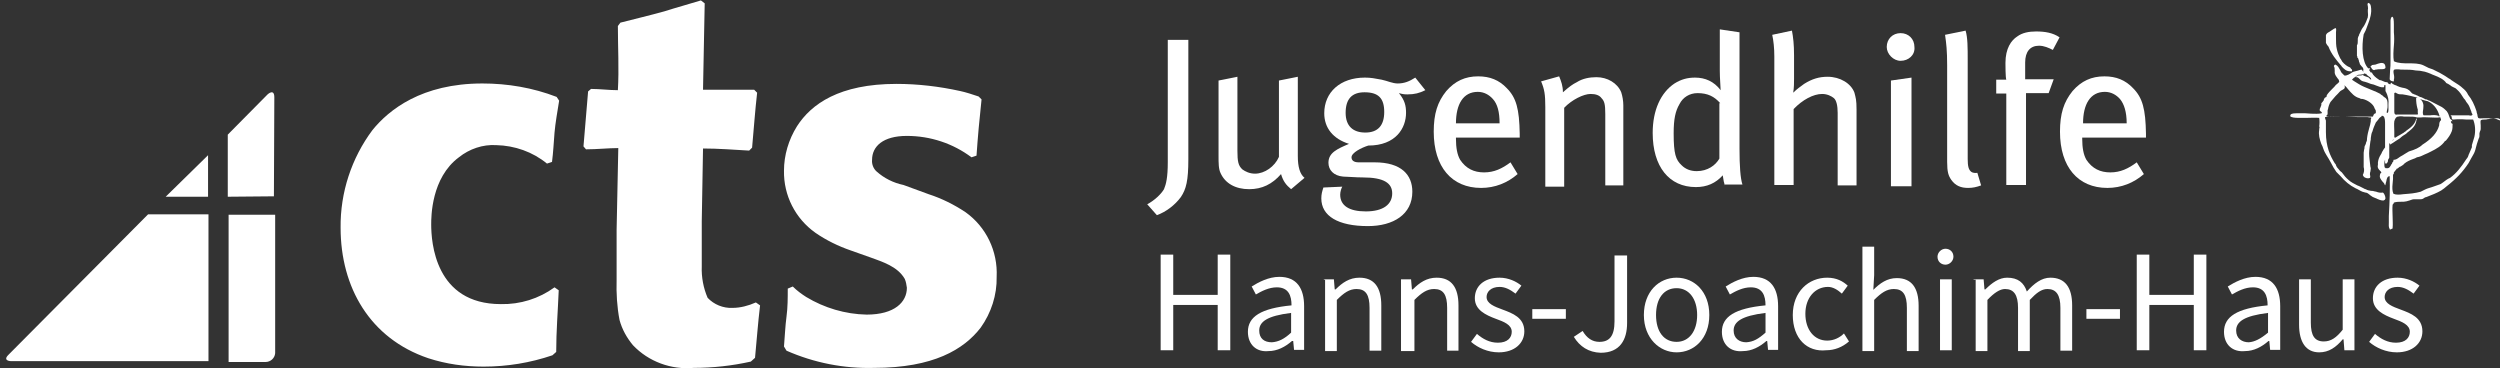 <?xml version="1.0" encoding="utf-8"?>
<!-- Generator: Adobe Illustrator 25.0.1, SVG Export Plug-In . SVG Version: 6.00 Build 0)  -->
<!DOCTYPE svg PUBLIC "-//W3C//DTD SVG 1.1//EN" "http://www.w3.org/Graphics/SVG/1.1/DTD/svg11.dtd">
<svg version="1.1" id="Warstwa_1" xmlns:x="http://ns.adobe.com/Extensibility/1.0/" xmlns:i="http://ns.adobe.com/AdobeIllustrator/10.0/" xmlns:graph="http://ns.adobe.com/Graphs/1.0/"
	 xmlns="http://www.w3.org/2000/svg" xmlns:xlink="http://www.w3.org/1999/xlink" x="0px" y="0px" width="596px" height="87.8px"
	 viewBox="0 0 596 87.8" style="enable-background:new 0 0 596 87.8;" xml:space="preserve">
<rect x="0" y="0" width="596" height="87.8" fill="#333333" stroke="none"/>
<style type="text/css">
	.st0{fill:#FFFFFF;}
</style>
<path class="st0" d="M54.5,51.2h11.1V84c0,0.1,0,0.1,0,0.2c-0.1,1.2-1.1,2.1-2.3,2.1h-8.8V51.2z M2,84.6c-1.5,1.5,0.7,1.5,0.7,1.5
	h47v-35H35.3L2,84.6z M65.4,23.2c0-2.2-1.6-0.7-1.6-0.7l-9.5,9.6v14.8l11-0.1L65.4,23.2L65.4,23.2z M49.6,37l-10.1,9.9h10.1V37z
	 M109.4,37.5c2.5-2,5.7-3.1,8.9-2.9c4.4,0.1,8.7,1.6,12.1,4.4l1.2-0.4c0.3-2.3,0.4-4.6,0.6-7c0.2-2.3,0.7-5.1,1.1-7.6l-0.6-0.9
	c-5.7-2.2-11.7-3.2-17.7-3.2c-14.5,0-22.3,6.3-26.2,11.1c-5,6.7-7.7,14.9-7.6,23.3c0,14.2,7,26.4,20.9,31.1c4.3,1.4,8.7,2,13.2,2
	c5.6,0,11.1-0.9,16.4-2.7l0.9-0.8c0-4.9,0.4-9.8,0.6-14.7l-1-0.7c-3.7,2.7-8.2,4.1-12.8,4c-15.7,0-16.6-14.8-16.6-19
	C102.8,51.7,102.8,42.4,109.4,37.5z M174.6,73.4c-2.2,0.1-4.4-0.8-5.9-2.4c-1-2.3-1.5-4.9-1.4-7.5c0-3.6,0-7.2,0-10.8l0.3-17.3
	c3.7,0,7.3,0.3,11,0.5l0.7-0.7c0.4-4.4,0.7-8.7,1.2-13.1l-0.7-0.7c-4,0-8.1,0-12.2,0L168,0.8l-0.9-0.7c-2.9,0.9-5.9,1.7-8.7,2.6
	c-3.6,1-7,1.8-10.5,2.7l-0.6,0.8c0,5.1,0.3,10.2,0,15.3c-2.1,0-4.3-0.3-6.4-0.3l-0.7,0.6c-0.4,4.4-0.7,8.7-1.1,13.1l0.6,0.7
	c2.7,0,5.3-0.3,7.7-0.3L147,54.8v11.9c-0.1,3.2,0.1,6.5,0.7,9.6c0.6,2.2,1.7,4.2,3.2,6c3.7,3.9,9.1,5.9,14.5,5.4
	c4.6,0,9.1-0.5,13.6-1.5l1-0.9c0.4-4.2,0.7-8.3,1.2-12.5l-1-0.7C178.4,72.9,176.5,73.4,174.6,73.4z M230.2,50.6
	c-2.7-1.8-5.7-3.3-8.8-4.3l-6-2.2c-2.4-0.5-4.6-1.6-6.4-3.2c-0.8-0.7-1.2-1.8-1.1-2.8c0-3.2,2.6-5.7,8.3-5.7c5.6,0,11,1.8,15.4,5.1
	l1.2-0.4c0.3-4.4,0.7-8.8,1.2-13.4l-0.7-0.7c-1.5-0.5-3-1-4.4-1.3c-5-1.1-10.1-1.7-15.2-1.7c-13.6,0-20.3,4.8-23.7,10.1
	c-2,3.2-3.1,6.9-3.1,10.6c-0.1,5.9,2.7,11.4,7.5,14.8c2.6,1.8,5.5,3.2,8.4,4.2l4.8,1.7c2.7,1,6.4,2.1,8.1,5.1
	c0.3,0.7,0.4,1.4,0.5,2.1c0,3.4-2.9,6.4-9.6,6.4c-5.1-0.1-10.1-1.6-14.4-4.2c-1.1-0.7-2.2-1.5-3.2-2.5l-1.2,0.5c0,2.2,0,4.5-0.3,6.7
	c-0.3,2.2-0.4,4.8-0.6,7.1l0.6,1c6.6,2.9,13.7,4.3,20.9,4.1c14.1,0,21.4-4.4,25.4-9.6c2.5-3.5,3.9-7.8,3.8-12.1
	C237.9,59.9,235.1,54.1,230.2,50.6z"/>
<g>
	<path class="st0" d="M554.6,10.4c0.1,0.2,0.2,0.4,0.5,0.7c0.7,1.8,1.8,3.1,2.9,4.4c0.1,0.1,0.2,0.2,0.3,0.4c0.5,0.5,1,1.1,2,1.1
		c0.1,0,0.2,0,0.3,0l0.1,0l0,0c0.1-0.3,0-0.5-0.2-0.6c-0.1-0.1-0.1-0.2-0.2-0.3l0,0l0,0c-0.8-0.3-1.4-0.8-1.9-1.4
		c-0.2-0.3-0.3-0.6-0.5-0.8c-0.3-0.6-0.6-1.3-0.8-2.2c-0.2-0.8-0.2-1.8-0.2-2.7V8.2c0-0.2,0-0.3,0-0.5c0-0.3,0.1-0.6,0-0.9l0-0.1
		H557c-0.4,0-0.7,0.2-1.1,0.5c-0.1,0.1-0.2,0.1-0.3,0.2c-0.1,0.1-0.2,0.1-0.3,0.2c-0.4,0.2-0.7,0.4-0.8,0.8l0,1.7l0,0
		C554.5,10.2,554.5,10.3,554.6,10.4z"/>
	<path class="st0" d="M565.5,15.5l-0.4,0.4l0.1,0.1c0.1,0.1,0.2,0.2,0.2,0.3c0.1,0.1,0.2,0.3,0.3,0.3c0.1,0.1,0.1,0.1,0.2,0.1
		c0,0,0.1,0,0.1,0c0,0,0,0,0.1,0h0l0,0c0.1-0.1,0.1-0.1,0.3-0.1l0,0c0.4-0.1,0.8-0.1,1.2-0.1c0.5,0,0.9,0,1.1-0.3l0,0l0,0
		c0-0.5-0.1-0.8-0.3-1c-0.5-0.4-1.3-0.1-2.1,0.2C566,15.4,565.8,15.5,565.5,15.5L565.5,15.5z"/>
	<path class="st0" d="M596,28.7c0-0.1,0-0.1,0-0.2v-0.1l0,0c-0.4-0.3-0.8-0.2-1.2-0.2c-0.2,0-0.3,0-0.5,0h-1.8c-0.2,0-0.3,0-0.5,0
		c-0.5,0-1,0.1-1.2-0.1c-0.1-0.2-0.2-0.5-0.2-0.8c-0.1-0.3-0.2-0.6-0.2-0.8c-0.5-1.5-1.1-2.8-2-3.9c-0.3-0.7-0.8-1.2-1.3-1.6
		c-0.5-0.5-1.3-1-2.1-1.5c-0.2-0.1-0.4-0.3-0.6-0.4c-0.2-0.2-0.4-0.3-0.6-0.4c-0.3-0.2-0.6-0.4-0.9-0.6c-0.8-0.5-1.7-1-2.6-1.4
		c-0.3-0.2-0.8-0.3-1.3-0.5c-0.2-0.1-0.4-0.2-0.6-0.3c-0.2-0.1-0.4-0.2-0.6-0.3c-1-0.5-2.4-0.5-3.6-0.5c-1.1,0-2.5,0-3.5-0.5
		c-0.2-1.1-0.1-2.5,0-3.7c0.1-1.1,0.1-2.2,0-3.2V5.9c0-1.2-0.1-1.9-0.4-1.9c-0.3,0-0.4,0.8-0.4,0.9v9.7c0,0.7,0,1.4-0.1,2.1
		c0,0.7-0.1,1.4-0.1,2.1c0,0.4,0.5,0.6,0.9,0.6h0.1V19c0.1-0.3,0.1-0.8,0-1.2c-0.1-0.5-0.2-1,0.1-1.2c0.2-0.1,1.1-0.1,1.6,0
		c0.3,0,0.5,0,0.6,0c1,0,1.9,0,2.9,0.2c0.6,0,1.4,0.1,2.2,0.3c0.4,0.1,0.9,0.3,1.4,0.5c0.2,0.1,0.4,0.2,0.7,0.3c1.3,0.5,2.4,1,3,1.9
		l0,0l0,0c0.3,0.1,0.6,0.3,0.9,0.5c0.1,0.1,0.3,0.2,0.4,0.3c0.2,0.1,0.4,0.2,0.6,0.3c0.3,0.1,0.5,0.3,0.7,0.5
		c0.6,0.5,1.1,1.3,1.6,2.1c0.2,0.2,0.3,0.3,0.4,0.5c0.1,0.2,0.2,0.4,0.4,0.6c0.5,0.6,0.6,1.1,1,2.1c0,0.1,0,0.2,0.1,0.3
		c0.1,0.1,0.2,0.4,0.1,0.4l0,0c-0.1,0.2-0.5,0.2-0.8,0.1c-0.1,0-0.3,0-0.4,0h-4l0.2,0.2c0.1,0.1,0.1,0.2,0.1,0.4
		c0,0.2,0.1,0.3,0.2,0.4l0,0l0.2,0c1-0.1,2-0.1,3.1,0c0.5,0,1,0,1.6,0c0.5,1.2,0.6,2.7,0.3,4.1c-0.1,0.3-0.2,0.6-0.3,1
		c-0.1,0.3-0.2,0.7-0.3,1v0.5c-0.1,0.2-0.2,0.5-0.3,0.7c-0.1,0.2-0.2,0.5-0.3,0.7c0,0.1-0.1,0.2-0.1,0.2c-0.1,0.4-0.3,0.9-0.6,1.2
		c-1.3,2-2.4,3.4-3.9,4.5c-0.3,0.1-0.6,0.3-0.9,0.5c-0.1,0.1-0.3,0.2-0.4,0.3c-0.1,0.1-0.3,0.2-0.4,0.3c-0.3,0.2-0.5,0.4-0.9,0.5
		c-0.6,0.2-1.1,0.4-1.7,0.6c-0.6,0.2-1.1,0.3-1.7,0.6l-1,0.5c-0.7,0.2-1.3,0.3-2,0.4c-0.3,0-0.7,0.1-1,0.1c-0.4,0-0.8,0.1-1.2,0.1
		c-0.8,0.1-1.6,0.2-2.3-0.1c-0.3-0.7-0.3-1.5-0.2-2.4c0-0.4,0.1-0.8,0.1-1.1c0-0.2,0-0.4,0-0.7c0-0.1,0-0.3,0-0.4
		c0.2,0,0.2-0.3,0.2-0.5c0.2-0.2,0.3-0.4,0.4-0.5c0.1-0.1,0.2-0.2,0.3-0.4c0.2,0,0.3-0.1,0.4-0.2c0,0,0.1-0.1,0.1-0.1
		c0.1-0.1,0.3-0.2,0.4-0.2c0.3-0.2,0.7-0.4,0.9-0.7c0.6-0.5,1.3-0.8,2.1-1.1c0.3-0.1,0.6-0.2,0.9-0.4c0.7-0.1,1.3-0.4,1.9-0.7
		c0.2-0.1,0.5-0.2,0.7-0.3c0.3-0.1,0.5-0.3,0.8-0.4c1.2-0.6,2.5-1.3,3.3-2.5c0.2,0,0.2-0.1,0.3-0.2h0l0,0c0.5-0.6,1-1.3,1.3-2.1
		c0.2-0.5,0.2-1.2,0.2-1.7v-0.1l-0.1,0c-0.2-0.1-0.3-0.3-0.3-0.6c0,0,0.1,0,0.1,0c0,0,0.1,0,0.1,0h0.2l-0.1-0.1
		c-0.1-0.2-0.2-0.3-0.4-0.4c0,0-0.1-0.1-0.1-0.1c-0.1-0.3-0.2-0.5-0.3-0.8c-0.1-0.4-0.3-0.7-0.5-1c-0.3-0.3-0.7-0.7-1.2-1l-2.9-1.5
		c0,0-0.1,0-0.1,0c-0.2-0.1-0.4-0.2-0.6-0.3c-0.1,0-0.1,0-0.2,0c-0.2-0.1-0.4-0.2-0.6-0.3c-0.1-0.1-0.3-0.1-0.4-0.2
		c-0.1,0-0.3-0.1-0.4-0.1c-0.2-0.1-0.3-0.2-0.4-0.2s-0.2-0.2-0.4-0.2l0,0c-0.1,0-0.1,0-0.2-0.1c-0.1,0-0.2-0.1-0.3-0.1
		c-0.1,0-0.1,0-0.2-0.1c-0.1,0-0.2-0.1-0.3-0.1c-0.1-0.1-0.2-0.2-0.4-0.4c-0.1-0.2-0.3-0.3-0.4-0.4c-0.5-0.4-1-0.5-1.6-0.6
		c-0.4-0.1-0.8-0.2-1.2-0.4c-0.2-0.1-0.3-0.2-0.5-0.2c-0.4-0.2-0.7-0.3-0.9-0.6l-0.1,0.1l-0.1,0.1c0,0,0.1,0.1,0,0.2
		c-0.3,0-0.6-0.2-0.7-0.4l0-0.1h-0.1c-0.4,0-0.7-0.1-1.1-0.3c-0.2-0.1-0.4-0.2-0.7-0.2c-0.1-0.1-0.2-0.1-0.3-0.2
		c-0.6-0.4-1.2-0.9-1.5-1.5l0-0.1h-0.3c-0.1-0.1-0.1-0.2-0.2-0.3c-0.1-0.1-0.1-0.2-0.2-0.3c0-0.1,0.1-0.2,0.2-0.2v-0.2h-0.4
		c-1.5-1.5-1.6-5.2-1.1-8.1l0.5-1c0.1-0.2,0.2-0.5,0.3-0.8c0.4-1.1,0.9-2.2,1-3.7c0-0.8,0-1.9-0.7-2l-0.1,0l0,0.1
		c-0.1,0.2-0.1,0.4,0,0.7c0,0.3,0.1,0.5,0,0.8l0,0c0,0.2,0,0.3,0,0.5c0,0.4,0.1,0.8,0,1.1l0,0l0,0.2c-0.2,0.6-0.6,1.6-1,2.2
		c-0.4,0.5-0.7,1.1-0.9,1.6c-0.1,0.2-0.2,0.3-0.2,0.5c-0.1,0.1-0.1,0.3-0.2,0.4c0,0.1-0.1,0.3-0.1,0.4l0,0v0.5c0,0.5,0,0.8-0.2,1.1
		l0,2.5l0,0c0.1,0.1,0.1,0.3,0.1,0.4v0.1h0.1c0,0,0.1,0,0.1,0.2l0,0c0.1,0.2,0.2,0.5,0.2,0.7c0.1,0.2,0.2,0.4,0.2,0.6l0,0
		c0.1,0.2,0.3,0.3,0.4,0.5c0.2,0.2,0.4,0.4,0.4,0.6l0,0c0.1,0.1,0,0.3,0,0.4c0,0.2,0,0.3,0,0.5c0,0,0,0,0,0c0-0.3-0.2-0.5-0.4-0.7
		l0,0l-0.1,0c-0.5,0.2-1.1,0.3-1.8,0.5c-0.3,0.1-0.5,0.3-0.7,0.4c-0.3,0.2-0.7,0.4-1.1,0.5h-0.4l-0.6-0.6c-0.2-0.2-0.3-0.5-0.4-0.7
		c-0.3-0.5-0.5-1-1.1-1.3l0,0c-0.2,0-0.4,0.2-0.4,0.4l0,0c0.2,0.3,0.2,0.6,0.2,1.1l0,0.5c0.1,0.5,0.4,0.9,0.7,1.3
		c0.1,0.1,0.2,0.2,0.3,0.4c0,0.3,0.1,0.5,0.3,0.6c0,0-0.1-0.1-0.1-0.1l-0.1-0.1l-0.1,0.1c-0.1,0.1-0.2,0.2-0.3,0.3
		c-0.3,0.2-0.6,0.5-0.8,0.8c-0.2,0.2-0.3,0.3-0.5,0.5c-0.5,0.5-0.9,0.9-1.3,1.5l0,0v0c0,0.2,0,0.3-0.1,0.4c-0.1,0.1-0.1,0.1-0.2,0.1
		c-0.1,0.1-0.2,0.1-0.2,0.2c-0.2,0.2-0.2,0.3-0.2,0.5c-0.1,0.1-0.2,0.2-0.3,0.4c-0.1,0.1-0.3,0.3-0.3,0.4l0,0l0,0
		c0.1,0.3-0.1,0.6-0.2,0.9c-0.1,0.2-0.2,0.4-0.2,0.7l0,0c0.1,0.1,0.2,0.2,0.3,0.3c0.2,0.1,0.3,0.2,0.2,0.4c-0.8,0.2-1.6,0.1-2.5,0.1
		c-0.5,0-1-0.1-1.5-0.1h-1.9c-0.4,0-1.2,0-1.5,0.3c-0.1,0.1-0.1,0.3-0.1,0.4c0.2,0.3,1.1,0.4,2,0.4c0.6,0,1.2,0,1.8,0
		c1.1,0,2.2-0.1,3.1,0c0.1,0.5,0.1,1.5,0,2l0,0l0,0c0.1,0.2,0.1,0.4,0,0.6c0,0.1,0,0.2,0,0.3c-0.2,1.1,0.1,2.2,0.5,3.3
		c0.2,0.4,0.4,0.8,0.5,1.2c0.2,0.6,0.5,1.1,0.8,1.6c0.3,0.5,0.7,1.1,1,1.7c0.4,0.8,0.8,1.5,1.3,2.2l1,1c1,1.2,2.2,2.2,3.6,2.9
		c0.2,0.1,0.5,0.2,0.8,0.4c0.3,0.2,0.6,0.3,0.8,0.4c0.2,0.1,0.5,0.1,0.7,0.2c0.2,0,0.5,0.1,0.6,0.2c0.1,0.1,0.3,0.2,0.4,0.3
		c0.1,0.1,0.2,0.2,0.4,0.3c0.3,0.3,0.8,0.4,1.2,0.6c0.1,0,0.2,0.1,0.2,0.1c0.2,0.1,0.9,0.4,1.4,0.4c0.1,0,0.2,0,0.3-0.1
		c0.1,0,0.2-0.1,0.3-0.4c0-0.5-0.3-1.2-0.6-1.4l0,0l0,0c-0.6,0.1-1.1,0-1.6-0.2c-0.2,0-0.3-0.1-0.5-0.1c-0.2-0.1-0.4-0.1-0.7-0.1
		c-0.4-0.1-0.9-0.1-1.3-0.4l0,0c-0.2,0-0.3-0.1-0.5-0.2c-0.1,0-0.1-0.1-0.2-0.1c-0.2-0.1-0.4-0.2-0.6-0.3c-0.2-0.1-0.4-0.2-0.7-0.3
		c-0.6-0.3-1.6-0.8-2.1-1.3c-0.6-0.5-1.1-1.1-1.6-1.8l0,0c-0.3-0.2-0.6-0.5-0.8-0.8l0,0c-0.3-0.3-0.5-0.6-0.6-0.9
		c0-0.2-0.2-0.4-0.3-0.5c-1.1-1.8-2.1-3.9-2.1-7.4v-2.6c0-0.1,0-0.3-0.1-0.4c-0.1-0.2-0.1-0.4-0.1-0.6c1.5-0.2,3.3-0.1,5-0.1
		c0.9,0,1.8,0.1,2.7,0.1h2.4c0.3,0.1,0.6,0.1,0.9,0.1c0,0.2,0,0.3-0.1,0.4l0,0v0.5c-0.1,0.6-0.2,1.1-0.4,1.7
		c-0.2,0.7-0.4,1.5-0.5,2.4c0,0.3,0,0.6-0.2,0.9l0,0c0,0.2-0.1,0.3-0.1,0.4c0,0.1-0.1,0.2-0.1,0.2c0,0.1,0,0.1-0.1,0.2
		c0,0.1-0.1,0.2-0.1,0.3c0,0.2,0,0.5-0.1,0.7c0,0.2-0.1,0.5-0.1,0.7v3.4l0,0c0.2,0.7,0.1,1.3-0.2,1.9l0,0l0,0
		c0.1,0.3,0.3,0.6,0.7,0.7c0.2,0.1,0.4,0.1,0.5,0.1c0.2,0,0.3,0,0.5-0.1l0,0l0,0c0.1-0.2,0.1-0.5,0-0.7c0-0.1,0-0.2,0-0.3
		c0-0.1,0-0.3,0.1-0.5c0-0.2,0.1-0.5,0.1-0.8l-0.1-0.4c-0.1-1.1-0.3-2.1-0.3-3.1c0-1,0.2-1.9,0.3-2.9c0.1-0.3,0.1-0.5,0.1-0.8
		c0.1-0.5,0.1-1.1,0.4-1.6c0.2-0.8,0.5-1.4,0.8-2.1c0.2-0.2,0.3-0.4,0.5-0.6c0.2-0.3,0.4-0.6,0.8-0.8l0,0c0,0,0.1-0.1,0.1-0.2
		c0.2,0,0.3,0,0.4,0.1c0.4,0.3,0.4,1.2,0.4,1.9v9.3l0,0c0,0,0.1,0.1,0.2,0.1c0,0,0,0,0.1,0c0.1,0,0.1-0.1,0.1-0.1
		c0.2-0.2,0.3-0.3,0.3-0.7c0-0.1,0.1-0.2,0.1-0.3c0.1-0.1,0.2-0.2,0.2-0.4v-3.3c0,0,0,0,0.1,0c0,0,0,0,0.1,0c0,0,0,0,0,0.1v0.2
		l0.1-0.1c0.4-0.2,0.8-0.5,1.1-0.7c0.4-0.2,0.7-0.5,1.1-0.7c0.5-0.5,1-0.8,1.5-1.1c0.2-0.2,0.4-0.4,0.7-0.6c0.9-0.7,1.7-1.5,1.8-2.8
		h0.1v-0.2H576l0,0.1c-0.3,1.3-1.4,2.1-2.4,2.8l-0.2,0.2c-0.1,0-0.2,0.1-0.2,0.1c0,0-0.1,0.1-0.1,0.1h0l0,0c-0.3,0.2-0.7,0.4-1,0.6
		c-0.4,0.2-0.7,0.4-1,0.6c0,0-0.1,0-0.1,0c-0.1,0-0.1-0.1-0.2,0c0,0-0.1,0.1-0.1,0.1c0,0.1-0.1,0.2-0.1,0.4
		c-0.1,0.1-0.1,0.2-0.2,0.3v0c0-0.2,0.1-0.3,0.2-0.4c0.1-0.1,0.2-0.2,0.2-0.4v-0.2c0-0.4,0-0.8,0-1.2c0-0.9-0.1-1.8,0-2.5
		c0.2-0.7,0.5-1.1,0.9-1.1c0.4-0.1,0.9-0.1,1.4,0c0.3,0,0.6,0,1,0c0.8,0,1.6,0,2.1,0.2l0,0l1,0c0.6-0.1,1.3,0,2.1,0
		c0.8,0,1.6,0.1,2.3,0l0,0l0,0c0.1-0.1,0.1-0.1,0.1-0.2c0,0.1,0.1,0.2,0.1,0.3c0.1,0.2,0.2,0.4,0.1,0.6c-0.3,0.2-0.4,0.7-0.4,1.2
		c-0.5,1.8-1.8,3.2-4,4.6c-0.7,0.7-1.8,1.2-3.2,1.6c-0.3,0.2-0.7,0.4-1,0.6c-0.3,0.2-0.6,0.4-1,0.6c-0.1,0.1-0.2,0.1-0.3,0.2
		c-0.4,0.3-0.8,0.6-1.3,0.6h-0.1v0.1c0,0.3-0.1,0.4-0.3,0.6l0,0v0c0,0.2-0.1,0.3-0.2,0.4c-0.1,0.1-0.1,0.2-0.1,0.2
		c-0.2,0.3-0.3,0.6-0.7,0.7h-0.6c0-0.1-0.1-0.1-0.2-0.2c-0.1-0.5-0.1-1.1,0-1.5c0.1-0.3,0.2-0.6,0.3-1c0.1-0.3,0.2-0.7,0.3-1
		c0-0.1,0.1-0.2,0.1-0.3c0.1-0.3,0.2-0.5,0.1-0.9l0-0.1h-0.1c0,0-0.1,0-0.1-0.1c0,0-0.1-0.1-0.2-0.1h0l0,0c-0.3,0.2-0.5,0.5-0.7,0.8
		c-0.1,0.2-0.2,0.4-0.3,0.5l0,0c-0.1,0.3-0.2,0.5-0.4,0.8c-0.3,0.5-0.5,1-0.6,1.7v0.6c-0.2,0.7,0.2,1.1,0.5,1.4
		c0.1,0.1,0.3,0.3,0.3,0.4c0,0.1,0,0.1-0.1,0.2c-0.2,0-0.2,0.3-0.2,0.4c-0.2,0.6,0.2,1.1,0.6,1.6c0.2,0.2,0.4,0.4,0.5,0.7l0.1,0.2
		l0.1-0.2c0.1-0.3,0.1-0.6,0.2-0.8c0.1-0.7,0.3-1.2,0.8-1.2c0.1,2.9,0,6-0.2,9.5l0,1.1c0,0.2,0,0.3,0,0.5c0,0.5-0.1,1,0.2,1.5l0,0.1
		h0.1c0.1,0,0.2,0,0.3-0.1c0.1,0,0.1-0.1,0.2-0.1h0.1l0-0.1c0.1-1,0-1.9,0-2.8c0-0.9-0.1-1.8,0-2.8c0.1-0.1,0.3-0.3,0.3-0.5
		c0.6-0.2,1.2-0.2,1.8-0.2c0.4,0,0.8,0,1.2-0.1c0.2-0.1,0.5-0.1,0.7-0.2c0.4-0.1,0.7-0.3,1.1-0.3h1.6c0.3,0,0.6-0.1,0.8-0.3
		c0.2-0.1,0.3-0.2,0.5-0.2c1.3-0.5,2.6-1,3.6-1.6c0.2-0.2,0.5-0.3,0.7-0.5c0.2-0.2,0.4-0.3,0.6-0.5c2.3-1.8,3.8-3.4,5.2-5.5
		c0.2-0.4,0.4-0.7,0.6-1.1c0.3-0.6,0.7-1.1,0.9-1.7c0.2-0.5,0.3-1.2,0.5-1.8c0.1-0.4,0.3-0.8,0.4-1.2c0.1-0.2,0.2-0.4,0.2-0.6l0-0.7
		c0-0.1,0.1-0.3,0.1-0.4c0.1-0.2,0.2-0.4,0.2-0.7c0-0.3,0-0.5,0-0.8c0-0.5-0.1-0.8,0-1.2c0.3-0.2,0.6-0.2,0.9-0.2
		c0.3,0,0.5,0,0.8-0.1c0.2,0,0.3,0,0.5-0.1c0.2,0,0.5-0.1,0.8-0.1c0.2,0,0.5,0.1,0.8,0.2c0.3,0.1,0.6,0.3,0.8,0.3h0.1l0-0.1
		C596.1,29.2,596,28.9,596,28.7z M557.1,27.8c-0.1,0-0.3,0-0.4,0c-0.5,0-1.9,0.1-2.1-0.1c0-0.1,0.1-0.3,0.2-0.3
		c0.1-0.1,0.1-0.2,0.1-0.3l0-0.8c0-0.1,0.1-0.2,0.1-0.3c0.1-0.6,0.3-1.2,0.6-1.7c0.2-0.2,0.4-0.5,0.6-0.7c0.2-0.2,0.4-0.5,0.6-0.7
		c0.2-0.2,0.3-0.3,0.5-0.5c0.3-0.3,0.5-0.6,0.8-0.8c0.1,0,0.1-0.1,0.2-0.1c0.3-0.2,0.7-0.3,0.7-0.7c0-0.1,0-0.3-0.1-0.4
		c0,0,0.1,0,0.1,0c0.3,0.3,0.6,0.6,0.8,0.9c0.8,0.9,1.5,1.8,2.7,2.1c0.3,0.2,0.5,0.2,0.8,0.2c1.2,0.3,2.5,1.2,2.8,2.2
		c0,0.1,0.1,0.2,0.1,0.2c0.1,0.2,0.2,0.3,0.2,0.5V27c-0.2,0-0.3,0.1-0.4,0.2c0,0-0.1,0.1-0.1,0.1l-0.2,0.5H557.1z M569.4,24.8
		c0,0.1,0,0.3,0,0.4c0,0.6,0.1,1.5-0.2,1.7c0,0,0,0-0.1,0H569c0-0.2,0-0.5,0.1-0.8c0.1-0.3,0.1-0.6,0.1-0.9c0-0.5,0-1.2-0.2-1.5
		c-0.1-0.2-0.3-0.4-0.5-0.5c-0.1,0-0.1-0.1-0.2-0.1c-0.1-0.2-0.4-0.4-0.6-0.5c-0.1-0.1-0.2-0.1-0.2-0.2l0,0
		c-0.2-0.1-0.4-0.2-0.6-0.3c-0.3-0.1-0.5-0.3-0.9-0.4l-2.4-1c-0.9-0.4-1.5-0.8-2.3-1.3c-0.2-0.1-0.4-0.3-0.6-0.4v0
		c0.1,0,0.1-0.1,0.1-0.1c0,0,0.1-0.1,0.1-0.1h0l0,0c0.2-0.2,0.3-0.3,0.5-0.4c0.2-0.1,0.3-0.2,0.5-0.4c0.2-0.2,0.5-0.2,0.7-0.2
		c0.2,0,0.4,0,0.5-0.1l0.4,0v-0.1c0,0,0,0,0,0c0,0,0.1,0,0.2-0.1c0,0,0,0,0-0.1c0,0.1,0.1,0.1,0.1,0.2l0,0h0.3
		c0.1,0.3,0.4,0.4,0.6,0.6c0.3,0.2,0.6,0.4,0.6,0.8c-0.1,0-0.2-0.1-0.3-0.2c-0.1-0.1-0.2-0.2-0.3-0.3c-0.1-0.1-0.3-0.1-0.5-0.2
		c-0.4-0.1-0.8-0.3-0.9-0.4l0-0.1l-0.1,0.1c-0.2,0.1-0.4,0.1-0.7,0.1c-0.2,0-0.5,0-0.7,0.2l-0.2,0.2h0.2c0.3,0,0.5,0.2,0.7,0.4
		c0.1,0.1,0.2,0.2,0.3,0.3c0.1,0.1,0.2,0.1,0.3,0.2c0.1,0,0.2,0.1,0.3,0.1l0,0c0.1,0,0.2,0.1,0.4,0.1c0.4,0.1,0.9,0.3,1.4,0.5l0,0
		c0.5,0.1,0.9,0.2,1.3,0.4c0.6,0.2,1.1,0.5,1.8,0.4l0,0l0,0c0.1-0.1,0.1-0.2,0.1-0.3c0-0.1,0-0.1,0-0.2c0.1,0,0.2,0,0.3,0v0.1
		c0,0.4,0,0.9,0,1.3C569.4,23,569.5,24,569.4,24.8z M570.2,34.2L570.2,34.2C570.1,34.3,570.1,34.2,570.2,34.2L570.2,34.2
		C570.2,34.2,570.2,34.2,570.2,34.2z M574.8,27.3h-3.1c-0.1,0-0.1,0-0.2,0c-0.1,0-0.3,0.1-0.4,0l0,0c-0.3-0.1-0.3-0.4-0.3-1
		c0-0.1,0-0.3,0-0.4v-2.8c0-0.4,0-0.6,0-0.9l0,0c0.2-0.2,0.4-0.1,0.5,0c0.1,0,0.1,0.1,0.2,0.1c0.3,0.2,0.8,0.2,1.3,0.2
		c1.3,0.2,2.5,0.5,3.6,0.8c-0.1,0-0.3,0-0.4,0.1l0,0v0c0,0.9,0.1,1.6,0.3,2.4l0.1,0.3v0.8l0,0c0.1,0.1,0,0.2,0,0.3c0,0,0,0.1,0,0.1
		l0,0C576,27.3,575.5,27.3,574.8,27.3z M581.4,28C581.4,27.9,581.4,27.9,581.4,28l0-0.4l-0.1,0c-0.6-0.2-1.3-0.2-2-0.1
		c-0.5,0-1,0-1.4,0h-0.1c-0.3-0.3-0.2-0.9-0.1-1.5c0-0.4,0.1-0.8,0-1.2c-0.1-0.5-0.4-1-0.8-1.2c0.2,0.1,0.4,0.1,0.6,0.2
		c0.4,0.1,0.8,0.2,1.1,0.3c0,0,0.1,0,0.1,0c0.2,0.1,0.4,0.2,0.6,0.3c1.1,0.7,1.9,1.8,2.3,3.3C581.4,27.7,581.4,27.8,581.4,28z"/>
</g>
<g>
	<path class="st0" d="M281.5,47c-1.4,1.9-3.5,3.5-5.7,4.3l-2.3-2.6c1.7-0.9,3.3-2.4,4-3.6c0.5-1.2,0.9-2.8,0.9-6.4V9.5h4.9V38
		C283.3,43,282.8,45.1,281.5,47z"/>
	<path class="st0" d="M307.8,45.1c-1.2-1-1.9-1.9-2.4-3.6c-2.1,2.4-4.5,3.6-7.6,3.6c-3.3,0-5.7-1.4-6.8-3.8c-0.5-1-0.5-2.4-0.5-4.2
		V19.2l4.5-0.9v17.6c0,2.6,0.2,3.6,1.2,4.5c0.7,0.5,1.7,1,3,1c2.3,0,4.7-1.7,5.7-4V19.2l4.5-0.9v18.9c0,2.6,0.5,4.3,1.6,5.2
		L307.8,45.1z"/>
</g>
<g>
	<path class="st0" d="M335.6,22.5c-0.7,0-1,0-2.1-0.3c1.4,1.7,1.7,3,1.7,4.7c0,3.6-2.4,7.8-9,7.8c-1.6,0.5-4,1.7-4,2.8
		c0,0.7,0.5,1.2,1.7,1.2h3.8c6.4,0,9,3,9,7c0,5.4-4.5,8.2-10.6,8.2c-7.1,0-11.1-2.4-11.1-6.6c0-1,0.2-1.7,0.5-2.6l4.5-0.2
		c-0.2,0.3-0.5,1.2-0.5,1.9c0,2.6,2.1,4,6.1,4c4.2,0,6.3-1.7,6.3-4.3c0-2.4-1.9-3.8-7-3.8c-1.7,0-3.8-0.2-4.7-0.2
		c-2.3-0.2-3.5-1.6-3.5-3.3c0-2.4,2.1-3.3,4.9-4.5c-3.8-1.2-5.9-3.8-5.9-7.3c0-5,3.8-8.5,9.7-8.5c1.4,0,2.4,0.2,4,0.5
		c1.4,0.3,2.6,0.9,3.8,0.9c1.6,0,2.8-0.5,4.2-1.4l2.4,3C338.4,22.2,337.2,22.5,335.6,22.5z M325.3,22c-3,0-4.5,1.6-4.5,4.9
		c0,3.1,1.7,4.7,4.7,4.7c3,0,4.5-1.7,4.5-4.9C330,23.4,328.6,22,325.3,22z"/>
	<path class="st0" d="M347.1,32.6v0.5c0,2.1,0.3,3.8,1,5c1.4,2.1,3.3,3,5.7,3c2.4,0,4.3-0.9,6.3-2.4l1.7,2.8
		c-2.4,2.1-5.4,3.3-8.7,3.3c-7,0-11.3-5-11.3-13.4c0-4.3,0.9-7.1,3-9.7c2.1-2.4,4.5-3.5,7.6-3.5c2.8,0,5,0.9,6.8,2.8
		c2.3,2.3,3,5,3.1,10.9v0.9h-15.3V32.6z M355.9,23.6c-0.9-1-2.1-1.7-3.6-1.7c-3.5,0-5.2,3-5.2,7.5h10.4
		C357.5,26.7,357,24.8,355.9,23.6z"/>
	<path class="st0" d="M382.7,44.2v-17c0-2.3-0.2-3.1-0.9-3.8c-0.5-0.7-1.4-1-2.6-1c-1.7,0-4.5,1.4-6.3,3.3v18.8h-4.5V25.5
		c0-3-0.2-4.2-1-6.1l4.3-1.2c0.5,1.2,0.9,2.3,0.9,3.8c1.6-1.4,2.3-1.9,3.3-2.4c1.4-0.9,3.1-1.2,4.7-1.2c2.6,0,5,1.4,5.9,3.6
		c0.3,0.9,0.5,2.1,0.5,3.1v19.1C387,44.2,382.7,44.2,382.7,44.2z"/>
	<path class="st0" d="M411.2,44.2c-0.2-0.7-0.3-1-0.5-2.4c-1.7,1.9-3.8,2.8-6.4,2.8c-6.4,0-10.3-4.9-10.3-12.9
		c0-5.4,1.9-9.6,5.2-11.8c1.6-1,3.1-1.4,4.9-1.4c2.4,0,4.5,0.9,6.1,3c0-0.7-0.2-2.8-0.2-4.5V7l4.7,0.7v27.8c0,4,0.2,7,0.7,8.5h-4.2
		V44.2z M410.1,24.6c-1.4-1.6-3-2.4-5.4-2.4c-1.9,0-3.5,1-4.3,2.6c-1,1.7-1.4,3.6-1.4,7c0,4.9,0.5,6.3,1.9,7.6
		c0.9,0.9,2.1,1.4,3.6,1.4c2.6,0,4.5-1.4,5.4-3V24.6H410.1z"/>
	<path class="st0" d="M438.1,44.2V26.9c0-1.7-0.3-3-0.9-3.5s-1.6-1-2.8-1c-2.1,0-4.7,1.4-6.8,3.6v18.1H423V13.5
		c0-2.1-0.2-3.8-0.5-5.2l4.7-1c0.3,1.6,0.5,3.3,0.5,5.9v5.6c0,0.9,0,2.1-0.2,3.3c1-1,1.7-1.4,2.6-2.1c1.9-1.2,3.6-1.7,5.6-1.7
		c3,0,5.6,1.6,6.4,3.8c0.3,1.2,0.5,1.7,0.5,4v18.1h-4.5V44.2z"/>
	<path class="st0" d="M453.1,14.5c-1.7,0-3.3-1.6-3.3-3.3c0-1.9,1.4-3.3,3.3-3.3c1.9,0,3.3,1.4,3.3,3.3
		C456.6,13.1,455,14.5,453.1,14.5z M450.8,44.2v-25l4.9-0.7v25.9h-4.9V44.2z"/>
</g>
<g>
	<path class="st0" d="M469.2,44.8c-1.7,0-3-0.5-4-1.9c-0.7-1-1-1.9-1-4.3V15.6c0-3.6-0.2-5.2-0.5-7.3l4.9-1c0.5,1.7,0.5,4,0.5,7.1
		v23.5c0,1.7,0.2,2.6,0.9,3.1c0.3,0.2,0.9,0.3,1.4,0.2l0.9,3C471.2,44.6,470.3,44.8,469.2,44.8z"/>
	<path class="st0" d="M489.4,11.9c-1-0.5-2.1-1-3.3-1c-2.1,0-3.3,1.4-3.3,4v4h6.8l-1.2,3.3H483v21.9h-4.7V22.3h-2.4V19h2.4
		c-0.2-0.5-0.2-3.6-0.2-4c0-3.5,1.4-5.4,2.8-6.3c1.2-0.9,2.8-1.2,4.5-1.2c2.1,0,4,0.3,5.6,1.4L489.4,11.9z"/>
</g>
<g>
	<path class="st0" d="M496.4,32.6v0.5c0,2.1,0.3,3.8,1,5c1.4,2.1,3.3,3,5.7,3c2.4,0,4.3-0.9,6.3-2.4l1.7,2.8
		c-2.4,2.1-5.4,3.3-8.7,3.3c-7,0-11.3-5-11.3-13.4c0-4.3,0.9-7.1,3-9.7c2.1-2.4,4.5-3.5,7.6-3.5c2.8,0,5,0.9,6.8,2.8
		c2.3,2.3,3,5,3.1,10.9v0.9h-15.3V32.6z M505.4,23.6c-0.9-1-2.1-1.7-3.6-1.7c-3.5,0-5.2,3-5.2,7.5H507
		C507,26.7,506.4,24.8,505.4,23.6z"/>
</g>
<g>
	<path class="st0" d="M276.7,60.7h3v9.6h10.6v-9.6h3v22.8h-3V72.7h-10.6v10.8h-3V60.7z"/>
	<path class="st0" d="M297.5,79.1c0-3.6,3.1-5.6,10.4-6.3c0-2.3-0.7-4.3-3.5-4.3c-1.9,0-3.6,0.9-5,1.7l-1-1.9c1.6-1,4-2.3,6.6-2.3
		c4.2,0,5.9,2.8,5.9,7v10.4h-2.4l-0.2-2.1H308c-1.6,1.4-3.5,2.4-5.6,2.4C299.6,84,297.5,82.2,297.5,79.1z M307.8,79.3v-4.7
		c-5.7,0.7-7.6,2.1-7.6,4.2c0,1.9,1.2,2.8,3,2.8C304.8,81.5,306.2,80.8,307.8,79.3z"/>
	<path class="st0" d="M315.6,66.6h2.4l0.2,2.4h0.2c1.6-1.6,3.3-2.8,5.7-2.8c3.5,0,5.2,2.3,5.2,6.6v10.8h-2.8V73.4
		c0-3.1-0.9-4.5-3.1-4.5c-1.7,0-3,0.9-4.7,2.6v12.2h-2.8v-17H315.6z"/>
	<path class="st0" d="M334,66.6h2.4l0.2,2.4h0.2c1.6-1.6,3.3-2.8,5.7-2.8c3.5,0,5.2,2.3,5.2,6.6v10.8H345V73.4
		c0-3.1-0.9-4.5-3.1-4.5c-1.7,0-3,0.9-4.7,2.6v12.2H334V66.6z"/>
	<path class="st0" d="M350.7,81.5l1.4-1.9c1.4,1.2,3,2.1,5,2.1c2.3,0,3.3-1.2,3.3-2.6c0-1.7-1.9-2.4-3.8-3.1c-2.4-0.9-5-2.1-5-4.9
		c0-2.8,2.1-4.9,5.9-4.9c2.1,0,4,0.9,5.2,1.9l-1.4,1.9c-1.2-0.9-2.4-1.6-3.8-1.6c-2.1,0-3.1,1.2-3.1,2.4c0,1.6,1.9,2.3,3.8,3
		c2.4,0.9,5.2,1.9,5.2,5.2c0,2.8-2.3,5-6.1,5C354.7,84,352.3,82.9,350.7,81.5z"/>
	<path class="st0" d="M365.3,73.7h8V76h-8V73.7z"/>
	<path class="st0" d="M375.2,80.3l2.1-1.4c1,1.7,2.3,2.6,4,2.6c2.4,0,3.6-1.4,3.6-4.9V60.9h3V77c0,4-1.7,7.1-6.3,7.1
		C378.7,84,376.6,82.6,375.2,80.3z"/>
	<path class="st0" d="M391.9,75.1c0-5.6,3.6-8.9,7.8-8.9s7.8,3.3,7.8,8.9c0,5.6-3.6,8.9-7.8,8.9C395.7,84,391.9,80.7,391.9,75.1z
		 M404.6,75.1c0-3.8-1.9-6.4-4.9-6.4s-4.9,2.4-4.9,6.4c0,4,1.9,6.4,4.9,6.4S404.6,78.9,404.6,75.1z"/>
	<path class="st0" d="M410.5,79.1c0-3.6,3.1-5.6,10.4-6.3c0-2.3-0.7-4.3-3.5-4.3c-1.9,0-3.6,0.9-5,1.7l-1-1.9c1.6-1,4-2.3,6.6-2.3
		c4.2,0,5.9,2.8,5.9,7v10.4h-2.4l-0.2-2.1h-0.2c-1.6,1.4-3.5,2.4-5.6,2.4C412.6,84,410.5,82.2,410.5,79.1z M420.9,79.3v-4.7
		c-5.7,0.7-7.6,2.1-7.6,4.2c0,1.9,1.4,2.8,3,2.8C418,81.5,419.2,80.8,420.9,79.3z"/>
	<path class="st0" d="M427.4,75.1c0-5.6,3.8-8.9,8.2-8.9c2.3,0,3.8,0.9,4.9,1.9l-1.4,1.9c-1-0.9-2.1-1.6-3.3-1.6
		c-3.1,0-5.4,2.6-5.4,6.4c0,3.8,2.1,6.4,5.2,6.4c1.6,0,3-0.7,4-1.7l1.2,1.9c-1.6,1.4-3.5,2.1-5.4,2.1
		C430.8,84,427.4,80.7,427.4,75.1z"/>
	<path class="st0" d="M444,58.8h2.8v6.8l-0.2,3.5c1.6-1.6,3.3-2.8,5.6-2.8c3.5,0,5.2,2.3,5.2,6.6v10.8h-2.8V73.4
		c0-3.1-0.9-4.5-3.1-4.5c-1.7,0-3,0.9-4.7,2.6v12.2H444V58.8z"/>
	<path class="st0" d="M461.9,61.2c0-1,0.9-1.9,1.9-1.9s1.9,0.7,1.9,1.9c0,1-0.9,1.9-1.9,1.9S461.9,62.4,461.9,61.2z M462.5,66.6h2.8
		v16.9h-2.8V66.6z"/>
	<path class="st0" d="M470.5,66.6h2.4l0.2,2.4h0.2c1.6-1.6,3.3-2.8,5.2-2.8c2.6,0,4,1.2,4.7,3.3c1.7-1.9,3.5-3.3,5.6-3.3
		c3.5,0,5.2,2.3,5.2,6.6v10.8h-2.8V73.4c0-3.1-1-4.5-3.1-4.5c-1.4,0-2.6,0.9-4.2,2.6v12.2h-2.8V73.4c0-3.1-1-4.5-3.1-4.5
		c-1.2,0-2.6,0.9-4.2,2.6v12.2H471v-17H470.5z"/>
	<path class="st0" d="M497.4,73.7h8V76h-8V73.7z"/>
	<path class="st0" d="M509.4,60.7h3v9.6h10.6v-9.6h3v22.8h-3V72.7h-10.6v10.8h-3V60.7z"/>
	<path class="st0" d="M530.2,79.1c0-3.6,3.1-5.6,10.4-6.3c0-2.3-0.7-4.3-3.5-4.3c-1.9,0-3.6,0.9-5,1.7l-1-1.9c1.6-1,4-2.3,6.6-2.3
		c4.2,0,5.9,2.8,5.9,7v10.4h-2.4l-0.2-2.1h-0.2c-1.6,1.4-3.5,2.4-5.6,2.4C532.3,84,530.2,82.2,530.2,79.1z M540.7,79.3v-4.7
		c-5.7,0.7-7.6,2.1-7.6,4.2c0,1.9,1.4,2.8,3,2.8C537.5,81.5,538.9,80.8,540.7,79.3z"/>
	<path class="st0" d="M548.1,77.4V66.6h2.8v10.3c0,3.1,0.9,4.5,3.1,4.5c1.7,0,3-0.9,4.5-2.8v-12h2.8v16.9h-2.4l-0.2-2.6h-0.2
		c-1.6,1.9-3.3,3.1-5.6,3.1C549.7,84,548.1,81.5,548.1,77.4z"/>
	<path class="st0" d="M564.8,81.5l1.4-1.9c1.4,1.2,3,2.1,5,2.1c2.3,0,3.3-1.2,3.3-2.6c0-1.7-1.9-2.4-3.8-3.1c-2.4-0.9-5-2.1-5-4.9
		c0-2.8,2.1-4.9,5.9-4.9c2.1,0,4,0.9,5.2,1.9l-1.4,1.9c-1.2-0.9-2.4-1.6-3.8-1.6c-2.1,0-3.1,1.2-3.1,2.4c0,1.6,1.9,2.3,3.8,3
		c2.4,0.9,5.2,1.9,5.2,5.2c0,2.8-2.3,5-6.1,5C568.8,84,566.4,82.9,564.8,81.5z"/>
</g>
</svg>
